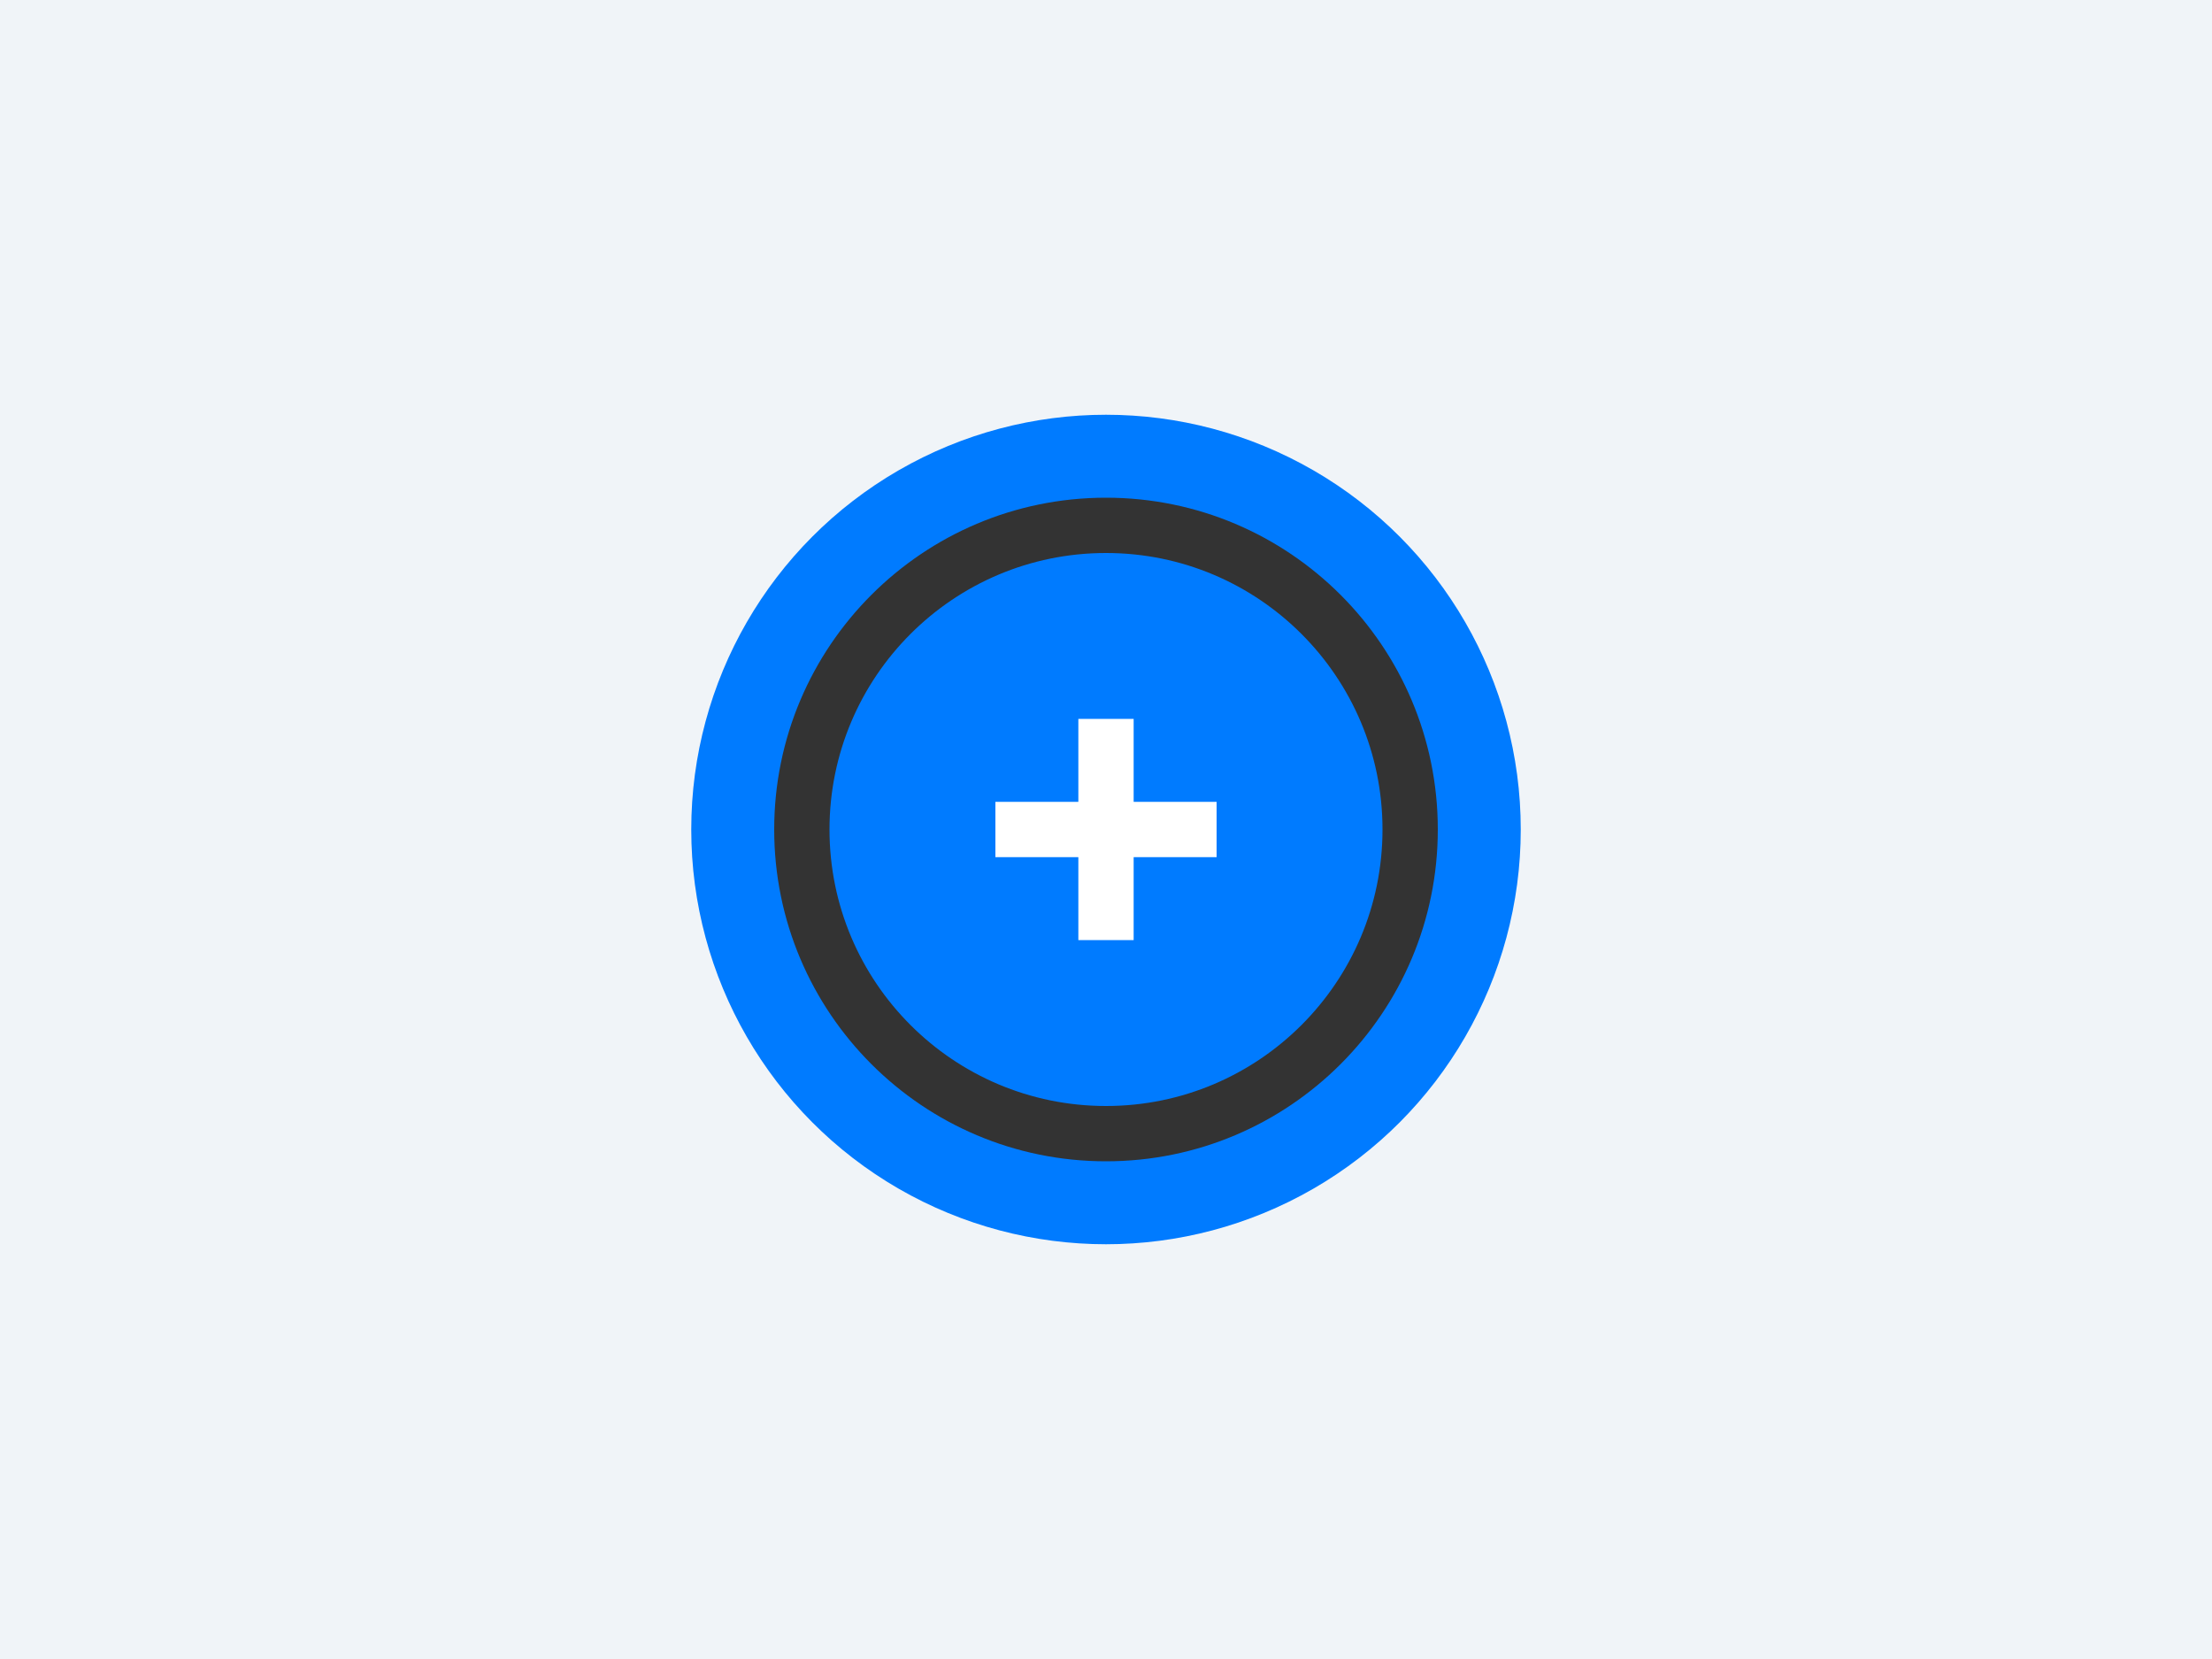 <svg xmlns="http://www.w3.org/2000/svg" viewBox="0 0 800 600"><defs><style>.cls-1{fill:#f0f4f8;}.cls-2{fill:#007bff;}.cls-3{fill:#333;}</style></defs><rect class="cls-1" width="800" height="600"/><circle class="cls-2" cx="400" cy="300" r="150"/><path class="cls-3" d="M400,200c55.23,0,100,44.77,100,100s-44.77,100-100,100-100-44.77-100-100,44.77-100,100-100m0-20c-66.27,0-120,53.73-120,120s53.73,120,120,120,120-53.73,120-120-53.73-120-120-120Z"/><path class="cls-2" d="M400,260v80M360,300h80" fill="none" stroke="#fff" stroke-width="20"/></svg>